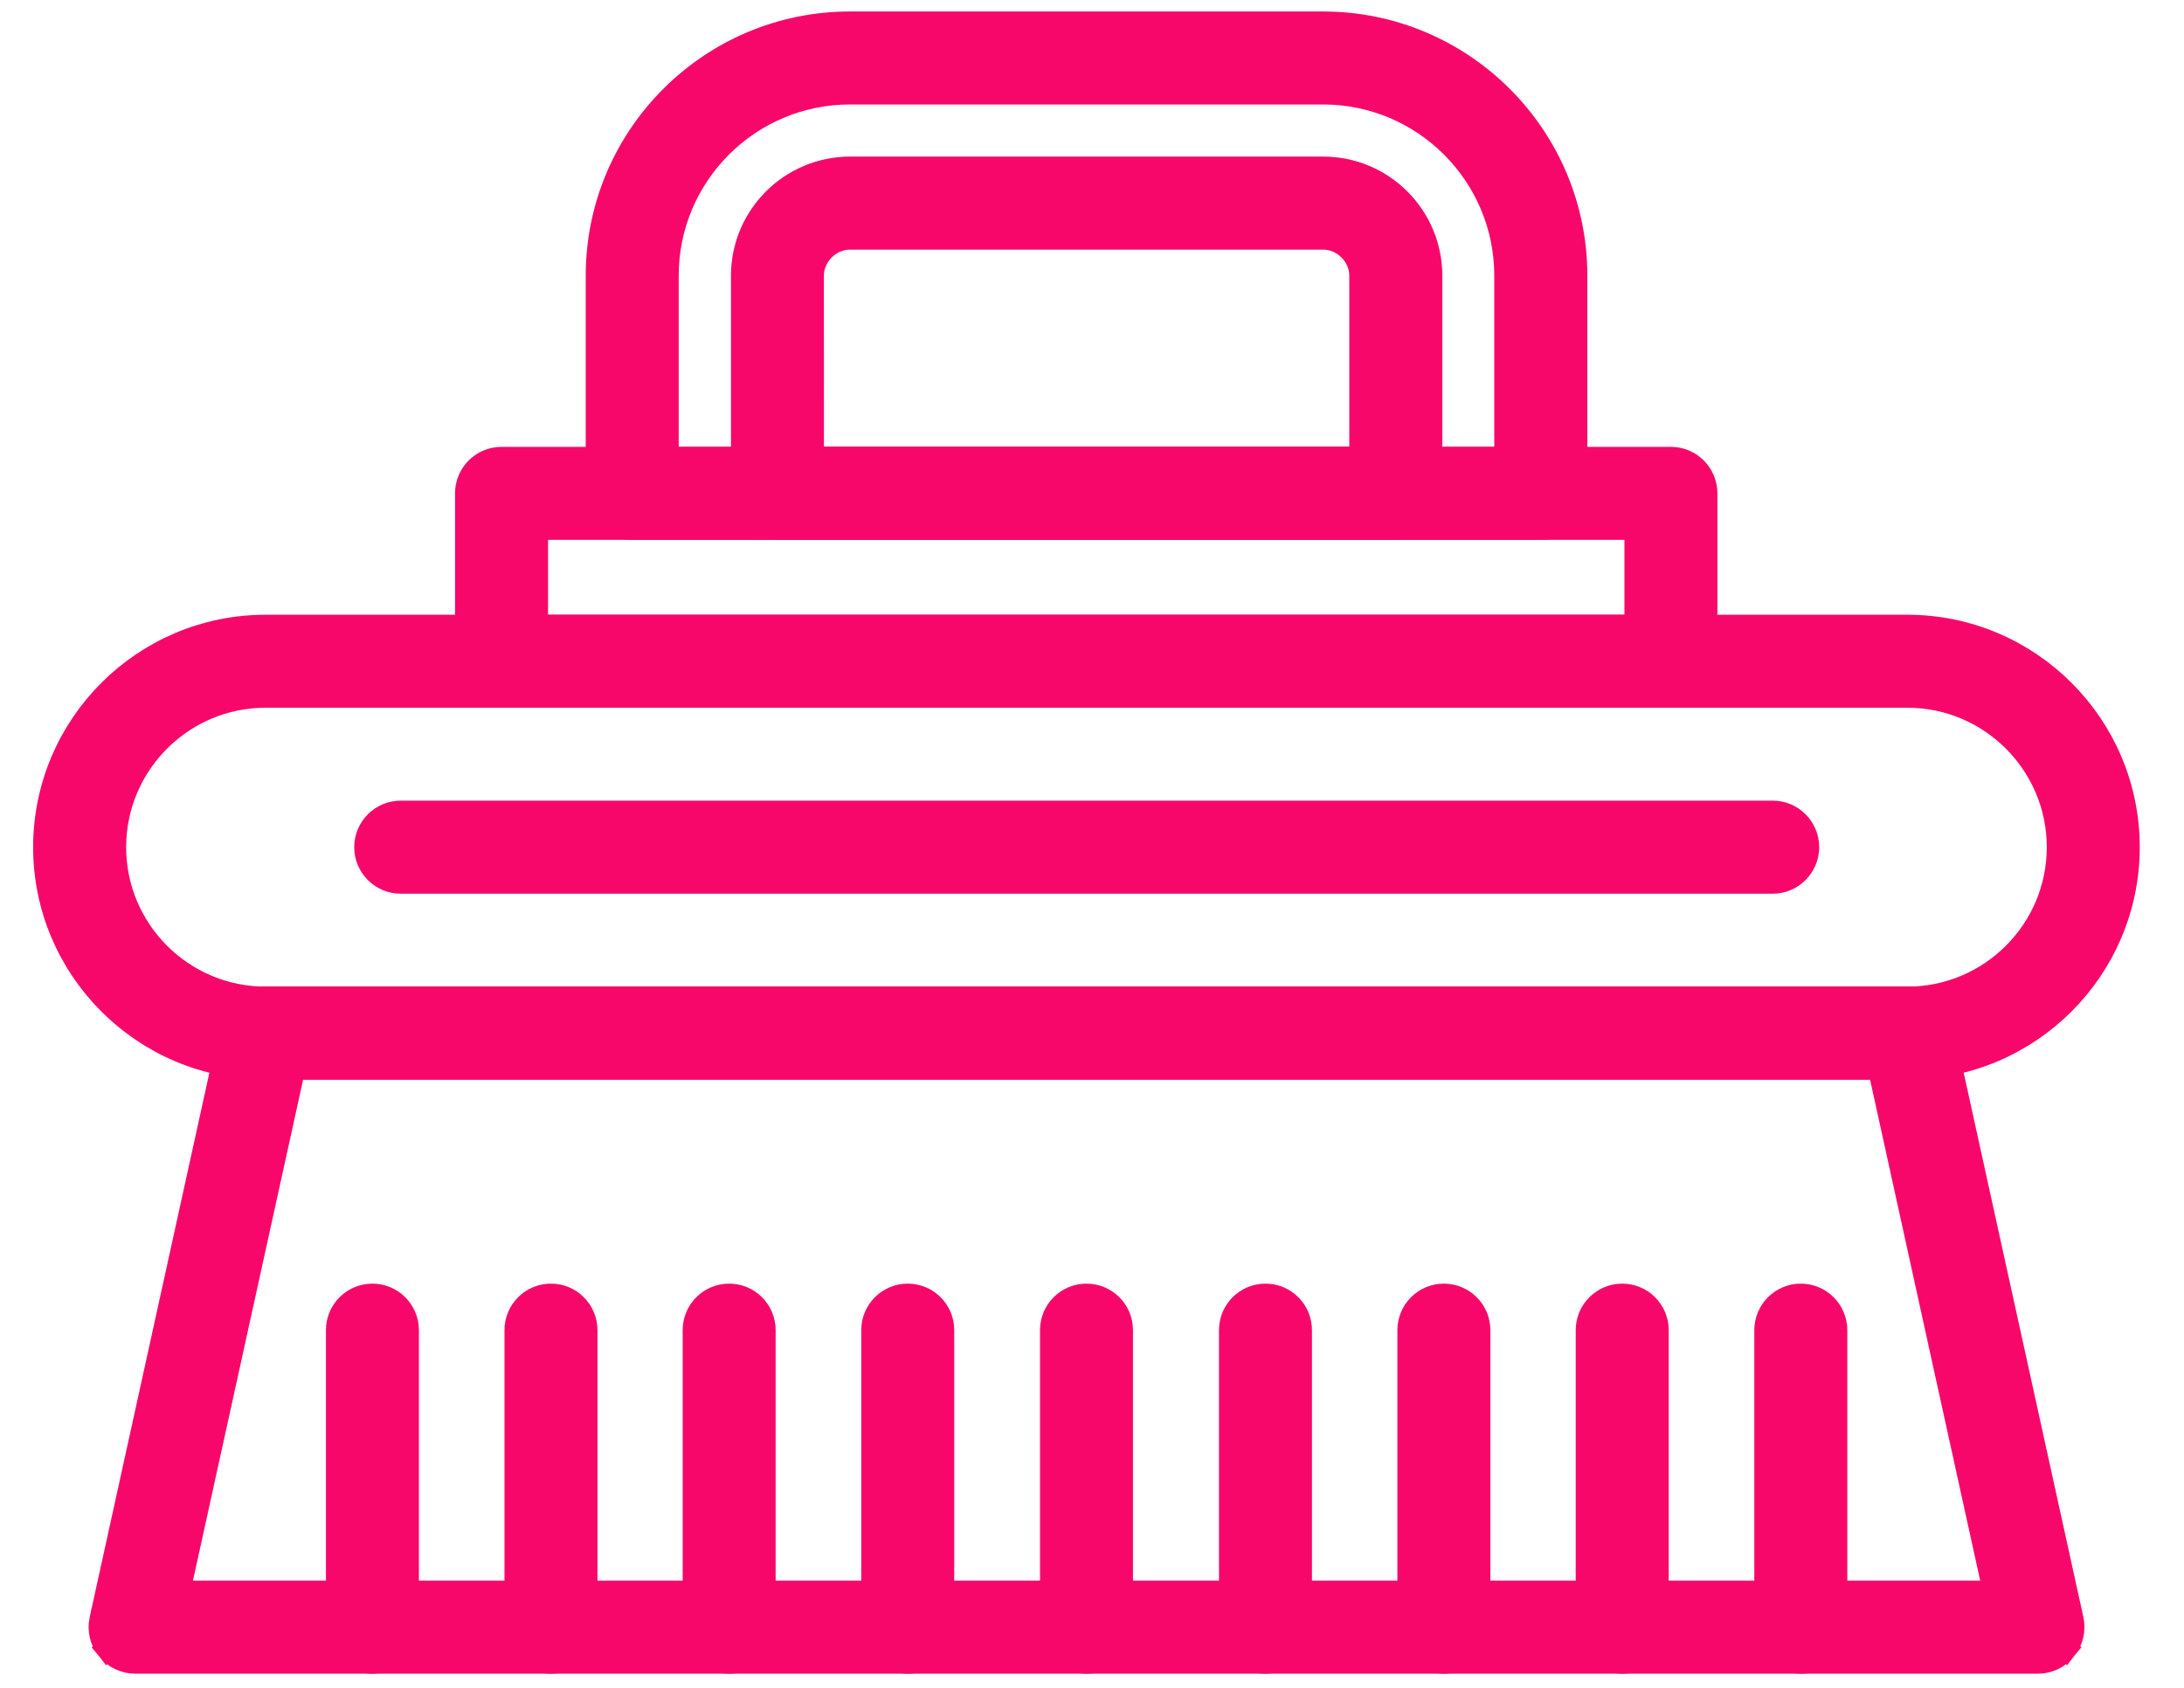 <svg width="44" height="34" viewBox="0 0 44 34" fill="none" xmlns="http://www.w3.org/2000/svg">
<path d="M5.351 21.515H38.425C40.879 21.515 42.876 19.519 42.876 17.066C42.876 14.612 40.88 12.616 38.426 12.616H5.351C2.897 12.616 0.9 14.612 0.9 17.066C0.9 19.519 2.897 21.515 5.351 21.515ZM2.309 17.066C2.309 15.389 3.674 14.024 5.351 14.024H38.426C40.103 14.024 41.468 15.389 41.468 17.066C41.468 18.743 40.103 20.107 38.426 20.107H5.351C3.674 20.107 2.309 18.743 2.309 17.066Z" fill="#F8076B" stroke="#F8076B" stroke-width="0.465"/>
<path d="M2.034 32.626L2.033 32.626C1.989 32.834 2.039 33.052 2.173 33.219L2.354 33.073L2.173 33.219C2.307 33.385 2.509 33.482 2.722 33.482H41.059C41.274 33.482 41.473 33.385 41.607 33.218L41.425 33.073L41.607 33.218C41.739 33.052 41.792 32.835 41.746 32.625C41.746 32.625 41.746 32.625 41.746 32.625L39.115 20.66C39.044 20.335 38.758 20.106 38.427 20.106H5.352C5.022 20.106 4.735 20.337 4.665 20.659C4.665 20.659 4.665 20.659 4.665 20.66L2.034 32.626ZM40.183 32.073H3.598L5.92 21.515H37.862L40.183 32.073Z" fill="#F8076B" stroke="#F8076B" stroke-width="0.465"/>
<path d="M6.799 32.778C6.799 33.167 7.114 33.482 7.503 33.482C7.891 33.482 8.207 33.167 8.207 32.778V26.794C8.207 26.406 7.891 26.09 7.503 26.09C7.114 26.09 6.799 26.406 6.799 26.794V32.778Z" fill="#F8076B" stroke="#F8076B" stroke-width="0.465"/>
<path d="M10.396 32.778C10.396 33.167 10.711 33.482 11.1 33.482C11.489 33.482 11.804 33.167 11.804 32.778V26.794C11.804 26.405 11.489 26.09 11.1 26.09C10.711 26.09 10.396 26.405 10.396 26.794V32.778Z" fill="#F8076B" stroke="#F8076B" stroke-width="0.465"/>
<path d="M13.986 32.778C13.986 33.167 14.301 33.482 14.69 33.482C15.079 33.482 15.394 33.167 15.394 32.778V26.794C15.394 26.405 15.079 26.09 14.69 26.09C14.301 26.09 13.986 26.405 13.986 26.794V32.778Z" fill="#F8076B" stroke="#F8076B" stroke-width="0.465"/>
<path d="M17.584 32.778C17.584 33.167 17.899 33.482 18.288 33.482C18.677 33.482 18.992 33.167 18.992 32.778V26.794C18.992 26.405 18.677 26.09 18.288 26.09C17.899 26.09 17.584 26.405 17.584 26.794V32.778Z" fill="#F8076B" stroke="#F8076B" stroke-width="0.465"/>
<path d="M21.185 32.778C21.185 33.167 21.501 33.482 21.889 33.482C22.278 33.482 22.593 33.167 22.593 32.778V26.794C22.593 26.405 22.278 26.09 21.889 26.09C21.501 26.09 21.185 26.405 21.185 26.794V32.778Z" fill="#F8076B" stroke="#F8076B" stroke-width="0.465"/>
<path d="M24.791 32.778C24.791 33.167 25.106 33.482 25.495 33.482C25.884 33.482 26.199 33.167 26.199 32.778V26.794C26.199 26.405 25.884 26.09 25.495 26.09C25.106 26.09 24.791 26.405 24.791 26.794V32.778Z" fill="#F8076B" stroke="#F8076B" stroke-width="0.465"/>
<path d="M28.385 32.778C28.385 33.166 28.7 33.482 29.089 33.482C29.477 33.482 29.793 33.166 29.793 32.778V26.794C29.793 26.405 29.477 26.09 29.089 26.09C28.7 26.09 28.385 26.405 28.385 26.794V32.778Z" fill="#F8076B" stroke="#F8076B" stroke-width="0.465"/>
<path d="M31.978 32.778C31.978 33.166 32.294 33.482 32.682 33.482C33.071 33.482 33.386 33.166 33.386 32.778V26.794C33.386 26.405 33.071 26.09 32.682 26.09C32.294 26.09 31.978 26.405 31.978 26.794V32.778Z" fill="#F8076B" stroke="#F8076B" stroke-width="0.465"/>
<path d="M35.576 32.778C35.576 33.167 35.891 33.482 36.28 33.482C36.669 33.482 36.984 33.167 36.984 32.778V26.794C36.984 26.406 36.669 26.09 36.28 26.09C35.891 26.09 35.576 26.406 35.576 26.794V32.778Z" fill="#F8076B" stroke="#F8076B" stroke-width="0.465"/>
<path d="M10.104 14.024H33.663C34.052 14.024 34.367 13.71 34.367 13.32V9.938C34.367 9.549 34.052 9.234 33.663 9.234H10.104C9.716 9.234 9.4 9.549 9.4 9.938V13.32C9.4 13.709 9.716 14.024 10.104 14.024ZM32.959 10.642V12.616H10.809V10.642H32.959Z" fill="#F8076B" stroke="#F8076B" stroke-width="0.465"/>
<path d="M31.747 9.939V9.938V5.553C31.747 2.747 29.463 0.464 26.657 0.464H17.123C14.316 0.464 12.033 2.747 12.033 5.553V9.938C12.033 10.327 12.348 10.643 12.737 10.643H31.041C31.43 10.643 31.745 10.327 31.747 9.939ZM30.337 5.553V9.234H13.441L13.441 5.553C13.441 5.553 13.441 5.553 13.441 5.553C13.441 3.524 15.092 1.872 17.122 1.872H26.656C28.686 1.872 30.337 3.524 30.337 5.553Z" fill="#F8076B" stroke="#F8076B" stroke-width="0.465"/>
<path d="M28.825 9.941V9.939V5.554C28.825 4.358 27.853 3.387 26.659 3.387H17.125C15.93 3.387 14.959 4.359 14.959 5.554V9.939C14.959 10.328 15.274 10.644 15.663 10.644H28.119C28.51 10.644 28.823 10.328 28.825 9.941ZM27.416 5.554V9.235H16.367L16.366 5.554C16.366 5.554 16.366 5.554 16.366 5.554C16.366 5.145 16.716 4.796 17.124 4.796H26.658C27.066 4.796 27.416 5.145 27.416 5.554Z" fill="#F8076B" stroke="#F8076B" stroke-width="0.465"/>
<path d="M36.418 17.066V17.066C36.418 16.677 36.103 16.361 35.714 16.361H8.073C7.684 16.361 7.369 16.677 7.369 17.066C7.369 17.454 7.684 17.77 8.073 17.77H35.713C36.103 17.77 36.417 17.454 36.418 17.066Z" fill="#F8076B" stroke="#F8076B" stroke-width="0.465"/>
</svg>
